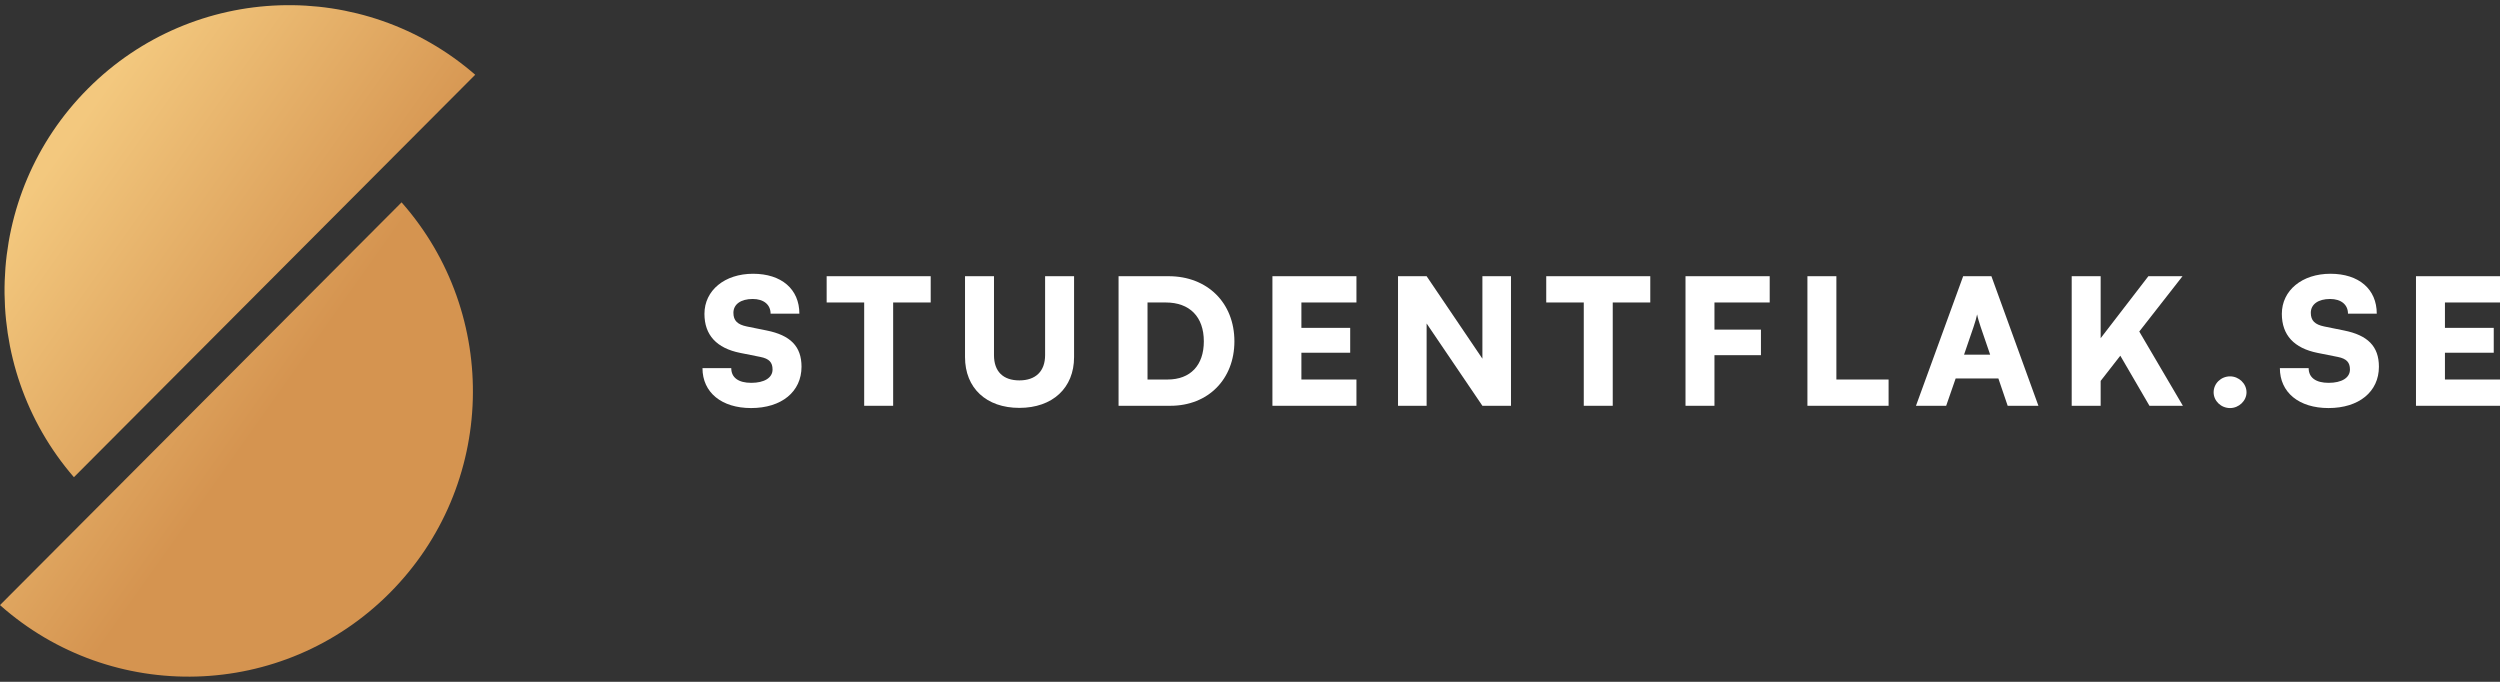 <svg width="242" height="66" viewBox="0 0 242 66" fill="none" xmlns="http://www.w3.org/2000/svg">
<rect x="0" y="0" width="242" height="66" fill="#333333" stroke="none"/>
<path fill-rule="evenodd" clip-rule="evenodd" d="M46 7.236C35.182 -2.176 18.788 -1.725 8.504 8.589C-1.779 18.903 -2.229 35.344 7.155 46.194L46 7.236ZM0 58.573L38.872 19.588C48.452 30.434 48.066 47.028 37.713 57.411C27.36 67.794 10.815 68.181 0 58.573Z" fill="url(#paint0_linear)"/>
<path d="M68.19 30.381C68.19 32.432 69.367 33.703 71.651 34.161L73.606 34.551C74.454 34.72 74.783 35.076 74.783 35.771C74.783 36.568 73.987 37.059 72.724 37.059C71.478 37.059 70.786 36.551 70.786 35.636H68C68 37.992 69.852 39.5 72.707 39.5C75.648 39.5 77.587 37.924 77.587 35.5C77.587 33.517 76.496 32.449 74.212 31.991L72.291 31.602C71.392 31.415 70.994 31.042 70.994 30.28C70.994 29.449 71.72 28.941 72.862 28.941C73.918 28.941 74.593 29.483 74.593 30.364H77.379C77.379 27.991 75.648 26.5 72.897 26.5C70.146 26.5 68.19 28.11 68.19 30.381Z" fill="white"/>
<path d="M80.02 29.28H83.653V39.28H86.457V29.28H90.091V26.737H80.02V29.28Z" fill="white"/>
<path d="M93.414 34.568C93.414 37.568 95.473 39.483 98.675 39.483C101.893 39.483 103.97 37.551 103.97 34.568V26.737H101.166V34.381C101.166 35.924 100.267 36.822 98.675 36.822C97.1 36.822 96.218 35.958 96.218 34.381V26.737H93.414V34.568Z" fill="white"/>
<path d="M113.295 39.28C116.946 39.28 119.49 36.703 119.49 33.042C119.49 29.314 116.877 26.737 113.122 26.737H108.277V39.28H113.295ZM112.845 29.28C115.164 29.28 116.531 30.669 116.531 33.042C116.531 35.364 115.233 36.737 113.018 36.737H111.08V29.28H112.845Z" fill="white"/>
<path d="M131.304 39.28V36.737H125.975V34.144H130.699V31.737H125.975V29.28H131.304V26.737H123.171V39.28H131.304Z" fill="white"/>
<path d="M138.097 39.28V31.314L143.496 39.28H146.264V26.737H143.496V34.72L138.097 26.737H135.328V39.28H138.097Z" fill="white"/>
<path d="M149.676 29.28H153.309V39.28H156.113V29.28H159.747V26.737H149.676V29.28Z" fill="white"/>
<path d="M170.459 34.381V31.907H165.96V29.28H171.307V26.737H163.157V39.28H165.96V34.381H170.459Z" fill="white"/>
<path d="M177.762 26.737H174.959V39.28H182.815V36.737H177.762V26.737Z" fill="white"/>
<path d="M188.39 39.28L189.307 36.636H193.443L194.343 39.28H197.319L192.768 26.737H190.034L185.466 39.28H188.39ZM191.038 31.652C191.193 31.195 191.332 30.72 191.384 30.432C191.436 30.737 191.591 31.229 191.73 31.652L192.647 34.331H190.12L191.038 31.652Z" fill="white"/>
<path d="M203.343 26.737H200.54V39.28H203.343V36.873L205.246 34.432L208.067 39.28H211.303L207.081 32.093L211.268 26.737H207.963L203.343 32.737V26.737Z" fill="white"/>
<path d="M215.871 39.5C216.719 39.5 217.463 38.805 217.463 37.975C217.463 37.127 216.719 36.432 215.871 36.432C214.988 36.432 214.279 37.127 214.279 37.975C214.279 38.805 214.988 39.5 215.871 39.5Z" fill="white"/>
<path d="M220.882 30.381C220.882 32.432 222.059 33.703 224.343 34.161L226.299 34.551C227.147 34.72 227.475 35.076 227.475 35.771C227.475 36.568 226.679 37.059 225.416 37.059C224.17 37.059 223.478 36.551 223.478 35.636H220.692C220.692 37.992 222.544 39.5 225.399 39.5C228.341 39.5 230.279 37.924 230.279 35.5C230.279 33.517 229.188 32.449 226.904 31.991L224.984 31.602C224.084 31.415 223.686 31.042 223.686 30.28C223.686 29.449 224.412 28.941 225.555 28.941C226.61 28.941 227.285 29.483 227.285 30.364H230.071C230.071 27.991 228.341 26.5 225.589 26.5C222.838 26.5 220.882 28.11 220.882 30.381Z" fill="white"/>
<path d="M242 39.28V36.737H236.67V34.144H241.394V31.737H236.67V29.28H242V26.737H233.867V39.28H242Z" fill="white"/>
<defs>
<linearGradient id="paint0_linear" x1="7.892" y1="11.652" x2="33.283" y2="29.621" gradientUnits="userSpaceOnUse">
<stop stop-color="#F3C87E"/>
<stop offset="1" stop-color="#D59450"/>
</linearGradient>
</defs>
</svg>

